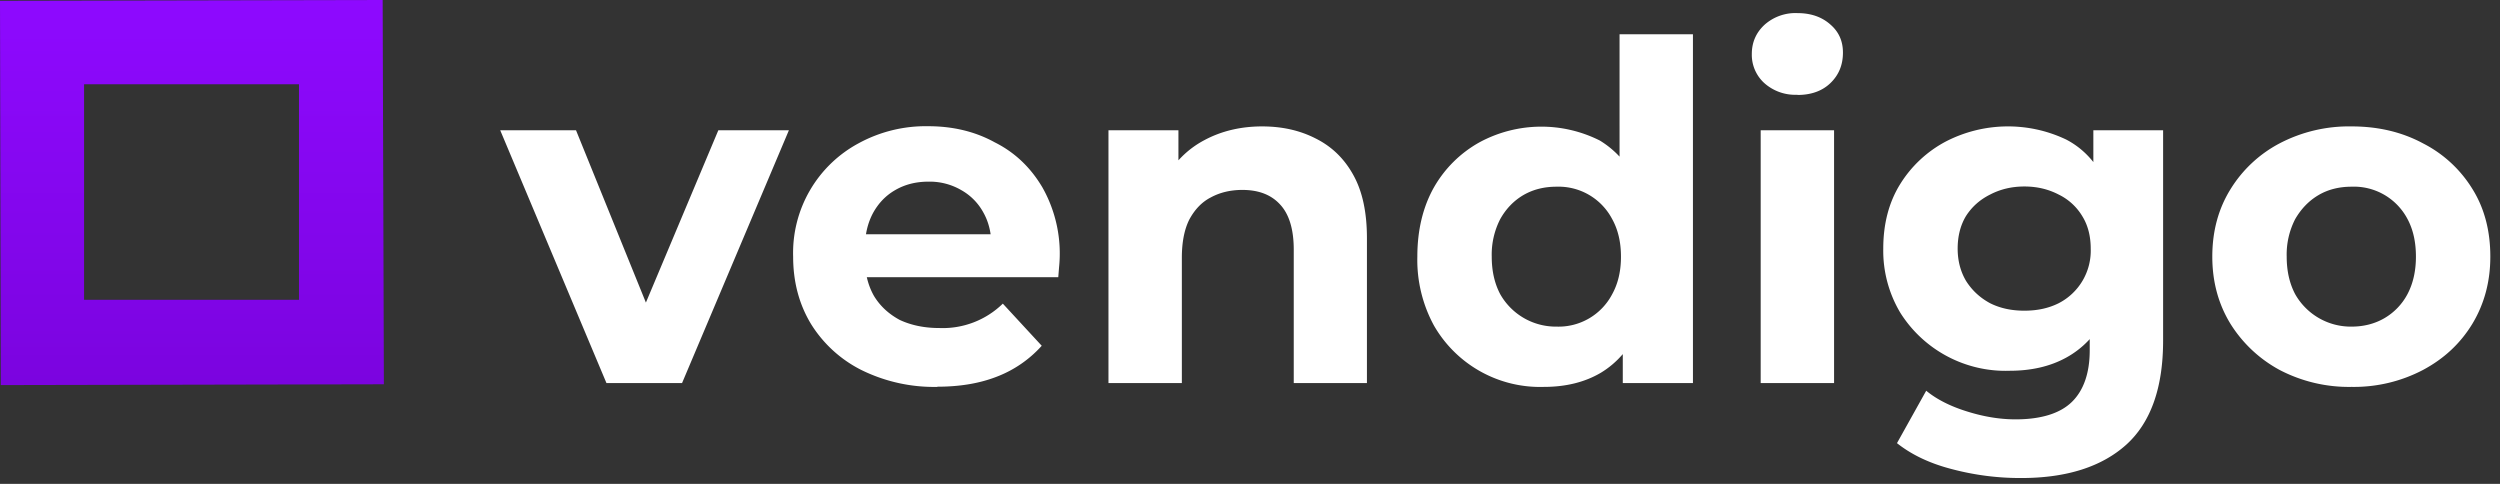 <svg xmlns="http://www.w3.org/2000/svg" width="124" height="24" fill="none"><rect width="100%" height="100%" fill="#333333" stroke="none"/><path fill="url(#a)" d="M19 0 0 .04.04 19.1l19-.04L18.98 0Zm-4.17 14.87H4.17V4.18h10.66v10.7Z"/><path fill="#fff" d="M30.08 19 24.81 6.46h3.76l4.38 10.8h-1.86l4.54-10.8h3.5L33.83 19h-3.75ZM46.5 19.19a8.15 8.15 0 0 1-3.78-.84 6.23 6.23 0 0 1-2.5-2.29c-.59-.98-.88-2.09-.88-3.33A6.17 6.17 0 0 1 42.6 7.1a6.95 6.95 0 0 1 3.43-.84c1.23 0 2.33.26 3.31.8 1 .5 1.78 1.25 2.36 2.23a6.66 6.66 0 0 1 .83 3.96l-.04.5H42.3v-2.13h8.28l-1.4.63c0-.65-.13-1.22-.4-1.7a2.81 2.81 0 0 0-1.1-1.12 3.11 3.11 0 0 0-1.63-.42c-.62 0-1.17.14-1.65.42-.47.27-.83.65-1.1 1.14-.26.49-.4 1.06-.4 1.73v.56c0 .68.15 1.29.45 1.82.31.51.74.9 1.28 1.19.56.26 1.21.4 1.96.4a4.26 4.26 0 0 0 3.15-1.21l1.93 2.09a5.75 5.75 0 0 1-2.17 1.51c-.87.35-1.87.52-3 .52ZM62.6 6.27c1 0 1.88.2 2.66.6.8.4 1.42 1 1.87 1.82.45.81.67 1.85.67 3.13V19h-3.63v-6.62c0-1.01-.23-1.76-.68-2.24-.44-.48-1.06-.72-1.87-.72-.57 0-1.1.12-1.56.37-.45.23-.8.6-1.07 1.1-.25.5-.37 1.13-.37 1.9V19h-3.64V6.46h3.47v3.47l-.65-1.05a4.65 4.65 0 0 1 1.94-1.93c.84-.45 1.8-.68 2.86-.68ZM76.58 19.19a6.07 6.07 0 0 1-5.46-3.05 6.81 6.81 0 0 1-.82-3.41c0-1.32.28-2.47.82-3.43a5.9 5.9 0 0 1 2.26-2.24 6.45 6.45 0 0 1 5.97-.09 4.6 4.6 0 0 1 1.84 2.12c.44.95.66 2.16.66 3.64 0 1.46-.21 2.67-.63 3.64a4.47 4.47 0 0 1-1.82 2.12c-.78.46-1.72.7-2.82.7Zm.63-2.99a3 3 0 0 0 2.75-1.6c.3-.54.44-1.16.44-1.87 0-.73-.15-1.35-.44-1.87a3 3 0 0 0-2.75-1.6c-.61 0-1.15.13-1.64.41-.48.28-.87.68-1.16 1.2a3.85 3.85 0 0 0-.42 1.86c0 .71.14 1.33.42 1.86a3.17 3.17 0 0 0 2.8 1.61Zm3.28 2.8v-2.56l.07-3.74-.23-3.7V1.7h3.64V19h-3.48ZM87.33 19V6.46h3.64V19h-3.64Zm1.82-14.3a2.3 2.3 0 0 1-1.63-.57 1.89 1.89 0 0 1-.63-1.45c0-.58.21-1.06.63-1.45a2.3 2.3 0 0 1 1.63-.58c.67 0 1.21.19 1.63.56.42.36.63.82.63 1.4 0 .6-.2 1.11-.63 1.52-.4.38-.94.58-1.63.58ZM100.25 23.71a13.2 13.2 0 0 1-3.43-.44c-1.09-.28-2-.71-2.73-1.29l1.45-2.6c.52.43 1.2.77 2 1.02.82.26 1.63.4 2.43.4 1.28 0 2.22-.3 2.8-.87.58-.57.88-1.43.88-2.56v-1.9l.23-3.14-.05-3.17v-2.7h3.46V16.9c0 2.33-.61 4.05-1.82 5.15-1.22 1.1-2.96 1.66-5.22 1.66Zm-.56-5.32a6.17 6.17 0 0 1-5.43-2.87 6 6 0 0 1-.85-3.19c0-1.23.28-2.3.84-3.2a5.92 5.92 0 0 1 2.26-2.11 6.72 6.72 0 0 1 5.97-.1c.81.42 1.44 1.08 1.9 1.98.44.9.67 2.03.67 3.43 0 1.39-.23 2.53-.68 3.43a4.5 4.5 0 0 1-1.89 1.98c-.8.44-1.74.65-2.8.65Zm.72-2.98c.64 0 1.2-.12 1.7-.37a2.93 2.93 0 0 0 1.59-2.7c0-.63-.14-1.17-.42-1.62a2.78 2.78 0 0 0-1.17-1.07c-.5-.26-1.06-.4-1.7-.4-.64 0-1.2.14-1.7.4-.5.25-.9.6-1.2 1.07-.27.45-.41.99-.41 1.61 0 .6.14 1.14.42 1.61.3.47.69.83 1.19 1.1.5.25 1.06.37 1.7.37ZM116.64 19.19a7.42 7.42 0 0 1-3.57-.84 6.53 6.53 0 0 1-2.44-2.29c-.6-.98-.9-2.09-.9-3.33 0-1.26.3-2.37.9-3.34a6.3 6.3 0 0 1 2.44-2.28 7.42 7.42 0 0 1 3.57-.84c1.32 0 2.5.28 3.54.84a6.15 6.15 0 0 1 2.45 2.26c.6.96.89 2.08.89 3.36 0 1.24-.3 2.35-.89 3.33-.59.97-1.4 1.73-2.45 2.29a7.37 7.37 0 0 1-3.54.84Zm0-2.99c.6 0 1.15-.14 1.63-.42a3 3 0 0 0 1.14-1.19c.28-.53.42-1.15.42-1.86 0-.73-.14-1.35-.42-1.87a3 3 0 0 0-2.77-1.6c-.6 0-1.15.13-1.63.41-.48.28-.87.68-1.17 1.2a3.84 3.84 0 0 0-.42 1.86c0 .71.14 1.33.42 1.86a3.17 3.17 0 0 0 2.8 1.61Z"/><defs><linearGradient id="a" x1="9.52" x2="9.52" y1="0" y2="19.1" gradientUnits="userSpaceOnUse"><stop stop-color="#8E09FF"/><stop offset="1" stop-color="#7B04DF"/></linearGradient></defs></svg>